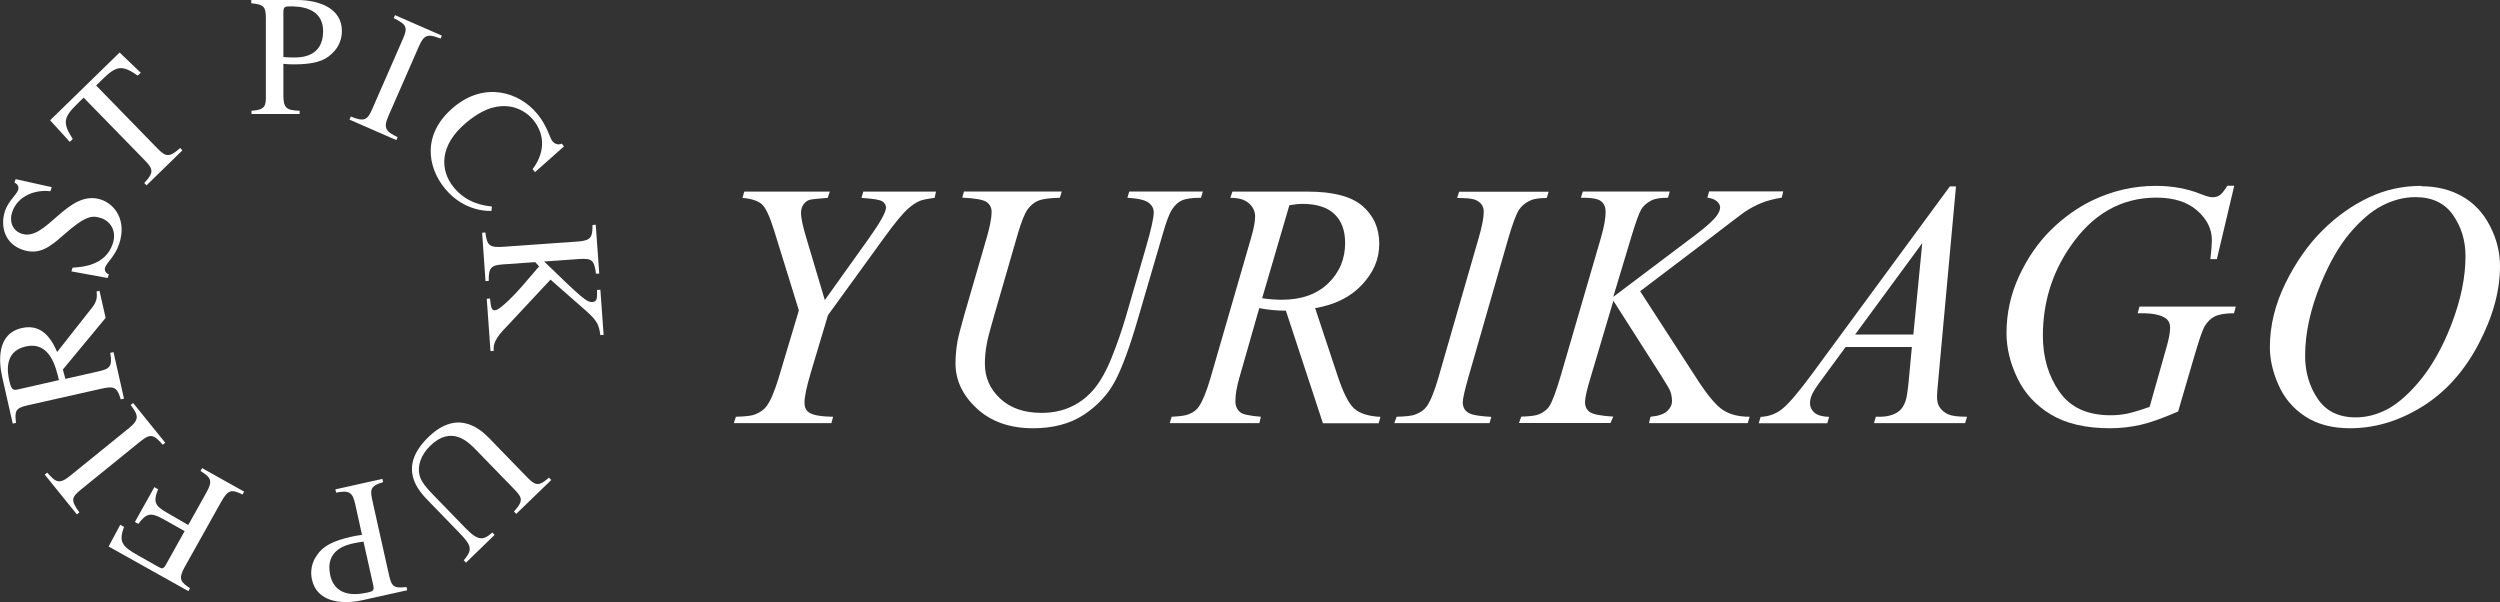 <?xml version="1.0" encoding="UTF-8"?><svg id="_レイヤー_2" xmlns="http://www.w3.org/2000/svg" width="200" height="48.17" viewBox="0 0 200 48.17"><rect x="0" y="0" width="200" height="48.17" fill="#333333" stroke="none"/><defs><style>.cls-1{fill:#fff;}</style></defs><g id="_レイヤー_1-2"><path class="cls-1" d="M20.11,0h3.63c1.9,0,3.61.72,3.61,2.47,0,1.07-.6,1.64-.84,1.86-.59.57-1.47.81-2.92.82-.33,0-.59-.01-.92-.04v2.51c0,1.01.24,1.21,1.3,1.24v.26s-3.85,0-3.85,0v-.26c1.16-.08,1.16-.4,1.15-1.39V1.5c0-.98-.16-1.14-1.17-1.24V0ZM22.67,4.56c.26.03.54.04.83.04.51,0,2.35,0,2.35-2.1,0-1.97-2.01-1.99-2.62-1.99-.41,0-.56.01-.56.47v3.58Z"/><path class="cls-1" d="M28.06,9.32c1.08.44,1.33.3,1.72-.6l2.45-5.6c.41-.93.3-1.16-.73-1.67l.1-.24,3.75,1.64-.1.24c-.94-.36-1.29-.41-1.73.6l-2.45,5.6c-.43.98-.18,1.24.74,1.68l-.1.24-3.75-1.64.1-.24Z"/><path class="cls-1" d="M42.6,13.54c.9-1.18,1.12-2.65.05-3.96-.44-.53-1.16-.98-1.96-1.07-.75-.08-1.81,0-3.34,1.26-2.26,1.85-2.15,3.88-1.05,5.22,1.07,1.31,2.46,1.46,3.05,1.53l-.03.35s-2.11.18-3.72-1.78c-1.41-1.71-1.89-4.4.76-6.57,2.39-1.96,5.14-1.22,6.64.61.78.95.99,1.93,1.19,2.16.04.05.33.4.75.2l.18.22-2.32,2.06-.2-.25Z"/><path class="cls-1" d="M48.03,23.19l.26,3.6-.26.02c-.13-.82-.19-1.1-1.22-2.01l-2.77-2.43-3.21,3.44c-.93.96-1.41,1.48-1.33,2.26l-.26.02-.3-4.19.26-.02c.08.73.11.96.41.94.43-.03,1.75-1.45,2.18-1.95l1.34-1.56-.31-.34-2.57.18c-.96.07-1.17.25-1.15,1.32l-.26.02-.27-3.87.26-.02c.13,1.07.35,1.22,1.47,1.14l5.95-.42c1.07-.08,1.15-.39,1.15-1.32l.26-.02.28,3.9-.26.02c-.14-1.07-.31-1.25-1.33-1.18l-2.82.2c3.01,2.91,3.41,3.28,3.87,3.24.37-.03.38-.29.36-.96l.26-.02Z"/><path class="cls-1" d="M37.09,44.84c.68-.82.71-1.13-.3-2.17l-2.5-2.58c-.77-.79-2.57-2.65-.01-5.13,2.45-2.38,4.32-.45,4.9.14l2.99,3.08c.71.73.95.71,1.75.03l.18.19-2.8,2.71-.18-.19c.72-.82.72-1.06.04-1.76l-3.07-3.16c-.61-.63-1.95-2.01-3.67-.34-.77.75-1.03,1.61-.86,2.35.08.34.3.76,1.08,1.56l2.59,2.67c1.03,1.06,1.43,1,2.16.36l.18.19-2.29,2.22-.18-.19Z"/><path class="cls-1" d="M32.57,47.22l-3.55.79c-1.85.41-3.68.07-4.06-1.63-.23-1.05.23-1.73.42-2,.46-.68,1.26-1.11,2.67-1.43.32-.07.58-.12.91-.16l-.54-2.45c-.22-.98-.49-1.13-1.53-.93l-.06-.26,3.76-.84.06.26c-1.11.33-1.04.64-.83,1.61l1.3,5.82c.21.95.4,1.08,1.4.96l.06.26ZM29.08,43.33c-.26.03-.53.08-.82.14-.5.11-2.3.51-1.84,2.55.43,1.92,2.4,1.51,2.99,1.38.4-.09.55-.14.45-.58l-.78-3.49Z"/><path class="cls-1" d="M12.65,39.12c-.43,1.08-.21,1.36.68,1.88l1.73,1,1.47-2.63c.5-.9.35-1.18-.49-1.69l.13-.23,3.36,1.88-.13.23c-.93-.46-1.17-.36-1.73.63l-2.91,5.2c-.53.95-.28,1.18.44,1.67l-.13.23-6.38-3.57.93-1.74.3.17c-.42,1.17-.21,1.54,1.12,2.28l1.63.92c.3.17.41.17.61-.19l1.49-2.67-1.74-.98c-.99-.55-1.34-.43-1.96.4l-.28-.15,1.56-2.79.28.16Z"/><path class="cls-1" d="M13.02,35.58c-.76-.89-1.04-.87-1.8-.26l-4.75,3.85c-.79.64-.8.89-.12,1.82l-.2.16-2.57-3.18.2-.16c.66.76.96.96,1.81.27l4.75-3.85c.83-.68.73-1.02.11-1.83l.2-.16,2.57,3.18-.2.16Z"/><path class="cls-1" d="M7.96,23.27l.49,2.16-3.42,4.13.2.75,2.65-.6c.9-.2,1.13-.39.94-1.48l.26-.06.84,3.72-.26.06c-.31-1.07-.61-1.06-1.61-.84l-5.82,1.31c-.99.22-1.07.45-.95,1.41l-.26.06-.84-3.71c-.27-1.2-.49-3.48,1.58-3.94,1.8-.41,2.52,1.27,2.81,1.92l2.78-3.53c.3-.38.47-.75.37-1.31l.26-.06ZM4.72,30.42c-.27-1.13-.75-3.13-2.67-2.7-1.79.4-1.43,2.17-1.31,2.72.16.71.28.81.67.72l3.3-.75Z"/><path class="cls-1" d="M4.14,14.97l-.11.33c-1.15-.14-2.6.31-3.06,1.68-.22.65-.04,1.45.77,1.72,1.96.65,3.68-3.62,6.35-2.73,1.11.37,2.07,1.68,1.44,3.55-.33.99-.99,1.48-1.12,1.88-.09.27.09.48.3.55l-.1.29-2.9-.53.1-.3c.7-.04,2.62-.14,3.21-1.91.35-1.05-.22-1.82-.93-2.05-.74-.25-1.26-.19-3.02,1.36-1.09.97-1.95,1.61-3.24,1.18-1.49-.5-1.82-1.93-1.43-3.11.26-.78.94-1.34,1.05-1.67.12-.37-.16-.53-.29-.61l.09-.27,2.88.64Z"/><path class="cls-1" d="M14.6,12.02l-2.88,2.81-.18-.19c.86-.91.67-1.17-.04-1.9l-4.81-4.93-.53.52c-1.08,1.06-1.17,1.5-.34,2.79l-.24.23-1.57-1.73,5.56-5.42,1.69,1.62-.24.23c-1.26-.88-1.71-.79-2.8.27l-.53.52,4.91,5.04c.65.67.95.74,1.81-.04l.18.19Z"/><path class="cls-1" d="M65.99,24l3.52-4.93c.91-1.28,1.37-2.1,1.37-2.46,0-.2-.1-.37-.29-.5-.2-.13-.75-.22-1.67-.28l.14-.5h5.82l-.11.5c-.56.07-.95.15-1.16.23-.33.14-.65.35-.97.64-.43.38-1.05,1.13-1.86,2.25l-4.54,6.26-1.37,4.58c-.34,1.15-.51,1.94-.51,2.38,0,.28.05.5.16.64.1.15.29.26.55.35.35.11.87.17,1.58.18l-.14.51h-7.8l.16-.51c.78-.02,1.29-.08,1.54-.19.41-.16.71-.38.92-.66.31-.42.63-1.17.96-2.25l1.62-5.41-1.98-6.39c-.35-1.13-.68-1.83-.98-2.1-.3-.27-.81-.44-1.55-.51l.14-.5h6.84l-.16.5c-.86.06-1.34.12-1.46.16-.2.06-.36.19-.49.38-.13.19-.19.41-.19.67,0,.37.13,1.01.4,1.91l1.5,5.04Z"/><path class="cls-1" d="M77.11,15.32h7.83l-.15.5c-.8.02-1.37.09-1.71.23-.34.13-.63.37-.87.7-.24.34-.49.96-.76,1.87l-1.9,6.56c-.34,1.17-.54,1.93-.6,2.29-.11.58-.16,1.13-.16,1.63,0,1.1.41,2.03,1.23,2.79.82.76,1.92,1.14,3.29,1.14.9,0,1.71-.17,2.42-.51.71-.34,1.32-.82,1.82-1.43.5-.61.97-1.45,1.39-2.5.42-1.05.79-2.11,1.11-3.19l1.64-5.66c.41-1.41.61-2.33.61-2.76,0-.3-.14-.56-.42-.77-.28-.21-.84-.34-1.69-.39l.15-.5h5.89l-.15.5c-.69,0-1.19.07-1.5.2-.31.13-.57.37-.8.71-.23.34-.48,1-.76,1.99l-2.01,6.87c-.65,2.23-1.26,3.88-1.83,4.94-.57,1.06-1.41,1.95-2.49,2.66-1.09.71-2.44,1.07-4.05,1.07-1.86,0-3.36-.53-4.49-1.58-1.14-1.05-1.71-2.26-1.71-3.61,0-.54.05-1.11.15-1.72.07-.4.25-1.09.53-2.08l1.83-6.3c.26-.91.38-1.58.38-2.01,0-.34-.13-.6-.39-.79-.26-.19-.91-.31-1.96-.36l.14-.5Z"/><path class="cls-1" d="M105.83,33.85l-2.96-9c-.69.01-1.4-.06-2.13-.2l-1.6,5.6c-.21.73-.31,1.34-.31,1.84,0,.38.13.68.4.9.2.16.75.28,1.64.35l-.12.51h-7.17l.15-.51c.67-.03,1.13-.1,1.37-.2.37-.15.65-.36.82-.63.29-.43.6-1.18.92-2.27l3.24-11.19c.22-.75.33-1.33.33-1.73s-.17-.78-.51-1.07c-.34-.29-.83-.43-1.47-.42l.16-.5h6.04c2.02,0,3.48.38,4.37,1.15s1.34,1.77,1.34,3.02-.46,2.28-1.37,3.27c-.92.99-2.17,1.61-3.76,1.88l1.8,5.42c.44,1.33.87,2.19,1.31,2.6.44.4,1.14.63,2.12.68l-.15.51h-4.43ZM100.97,23.86c.58.08,1.1.12,1.56.12,1.57,0,2.8-.43,3.71-1.3.91-.87,1.37-1.95,1.37-3.24,0-1.01-.29-1.78-.86-2.32-.57-.54-1.42-.81-2.56-.81-.29,0-.64.04-1.04.11l-2.18,7.44Z"/><path class="cls-1" d="M119.31,33.34l-.15.51h-7.62l.19-.51c.76-.02,1.27-.08,1.52-.19.4-.16.7-.37.89-.64.3-.43.61-1.19.93-2.29l3.22-11.17c.27-.93.41-1.63.41-2.1,0-.24-.06-.44-.18-.6-.12-.16-.3-.29-.54-.38-.24-.09-.71-.13-1.41-.13l.16-.5h7.16l-.15.5c-.58,0-1.02.06-1.3.19-.41.18-.72.44-.94.78-.21.34-.49,1.08-.83,2.24l-3.21,11.17c-.29,1.03-.44,1.68-.44,1.97,0,.23.06.42.17.58.11.16.3.28.55.37.25.09.77.16,1.56.21Z"/><path class="cls-1" d="M131.22,23.31l4.59,7.09c.82,1.26,1.5,2.06,2.04,2.41.54.35,1.24.53,2.12.53l-.15.51h-7.9l.12-.51c.63-.06,1.07-.21,1.33-.45.26-.24.39-.5.39-.81,0-.27-.05-.54-.14-.79-.07-.18-.34-.63-.79-1.34l-3.76-5.89-1.82,6.13c-.3.98-.45,1.64-.45,1.98s.13.61.38.79c.25.18.88.31,1.88.37l-.22.51h-7.32l.18-.51c.71-.02,1.19-.08,1.43-.19.36-.16.63-.37.81-.63.24-.37.53-1.15.88-2.32l3.26-11.19c.25-.86.37-1.54.37-2.06,0-.36-.12-.64-.35-.83-.23-.19-.68-.29-1.36-.29h-.27l.16-.5h6.95l-.14.5c-.57,0-1,.06-1.28.19-.39.19-.68.44-.86.74-.18.3-.45,1.05-.81,2.25l-1.43,4.75,6.58-4.96c.88-.66,1.45-1.18,1.72-1.56.16-.24.25-.45.25-.64,0-.16-.08-.32-.25-.48-.17-.15-.42-.25-.77-.3l.14-.5h5.93l-.12.5c-.65.11-1.19.25-1.63.43-.44.18-.9.42-1.36.73-.14.09-1.02.76-2.66,2.02l-5.67,4.3Z"/><path class="cls-1" d="M156.48,14.9l-1.41,15.41c-.07.72-.11,1.19-.11,1.42,0,.36.07.64.2.83.17.26.41.46.7.59.3.13.8.19,1.5.19l-.15.51h-7.29l.15-.51h.31c.59,0,1.07-.13,1.45-.38.26-.17.47-.46.61-.86.1-.28.2-.95.29-1.99l.22-2.35h-5.3l-1.88,2.56c-.43.57-.7.99-.81,1.24-.11.25-.16.48-.16.7,0,.29.12.54.35.75.24.21.63.32,1.18.34l-.15.51h-5.48l.15-.51c.67-.03,1.27-.25,1.78-.68.51-.42,1.28-1.33,2.3-2.71l11.06-15.05h.48ZM153.78,19.45l-5.37,7.31h4.66l.71-7.31Z"/><path class="cls-1" d="M178.73,14.9l-1.38,5.83h-.52c.08-.68.12-1.19.12-1.52,0-.89-.39-1.68-1.18-2.37-.79-.69-1.87-1.03-3.26-1.03-2.83,0-5.15,1.33-6.94,3.99-1.43,2.1-2.14,4.46-2.14,7.06,0,1.73.44,3.22,1.32,4.48.88,1.26,2.24,1.88,4.09,1.88.45,0,.89-.04,1.29-.12.4-.08,1.02-.26,1.84-.55l1.35-4.77c.19-.66.29-1.18.29-1.57,0-.33-.12-.58-.36-.75-.38-.26-1-.4-1.86-.4h-.38l.15-.53h7.7l-.14.53c-.7,0-1.21.09-1.53.25-.32.15-.59.42-.82.79-.15.25-.4.96-.75,2.14l-1.37,4.68c-1.25.54-2.25.9-3.02,1.07s-1.57.27-2.42.27c-1.95,0-3.53-.37-4.74-1.1-1.21-.73-2.1-1.7-2.68-2.91-.58-1.21-.87-2.41-.87-3.6,0-1.6.34-3.13,1.01-4.57.67-1.44,1.51-2.66,2.52-3.66,1.01-1,2.1-1.78,3.28-2.36,1.63-.79,3.34-1.19,5.14-1.19,1.32,0,2.51.22,3.58.65.43.17.74.26.94.26.23,0,.42-.05.58-.16.16-.1.37-.36.62-.76h.52Z"/><path class="cls-1" d="M193.7,14.9c1.23,0,2.32.27,3.26.8.95.53,1.69,1.32,2.23,2.36.54,1.04.81,2.12.81,3.24,0,1.99-.58,4.07-1.73,6.25-1.15,2.18-2.66,3.85-4.51,4.99-1.86,1.15-3.78,1.72-5.76,1.72-1.43,0-2.63-.32-3.59-.95-.96-.63-1.67-1.47-2.13-2.51-.46-1.04-.69-2.04-.69-3.02,0-1.73.42-3.44,1.25-5.13.83-1.69,1.83-3.1,2.98-4.24s2.39-2,3.7-2.62,2.7-.92,4.18-.92ZM193.24,15.77c-.91,0-1.8.23-2.67.68-.87.45-1.73,1.19-2.59,2.21-.86,1.02-1.63,2.37-2.31,4.02-.84,2.04-1.26,3.97-1.26,5.78,0,1.29.33,2.44,1,3.43.66,1,1.68,1.5,3.06,1.5.83,0,1.64-.21,2.44-.61.8-.41,1.63-1.11,2.49-2.1,1.08-1.25,1.99-2.84,2.73-4.77.74-1.94,1.11-3.74,1.11-5.42,0-1.24-.33-2.33-1-3.29-.66-.95-1.67-1.43-3.01-1.43Z"/></g></svg>